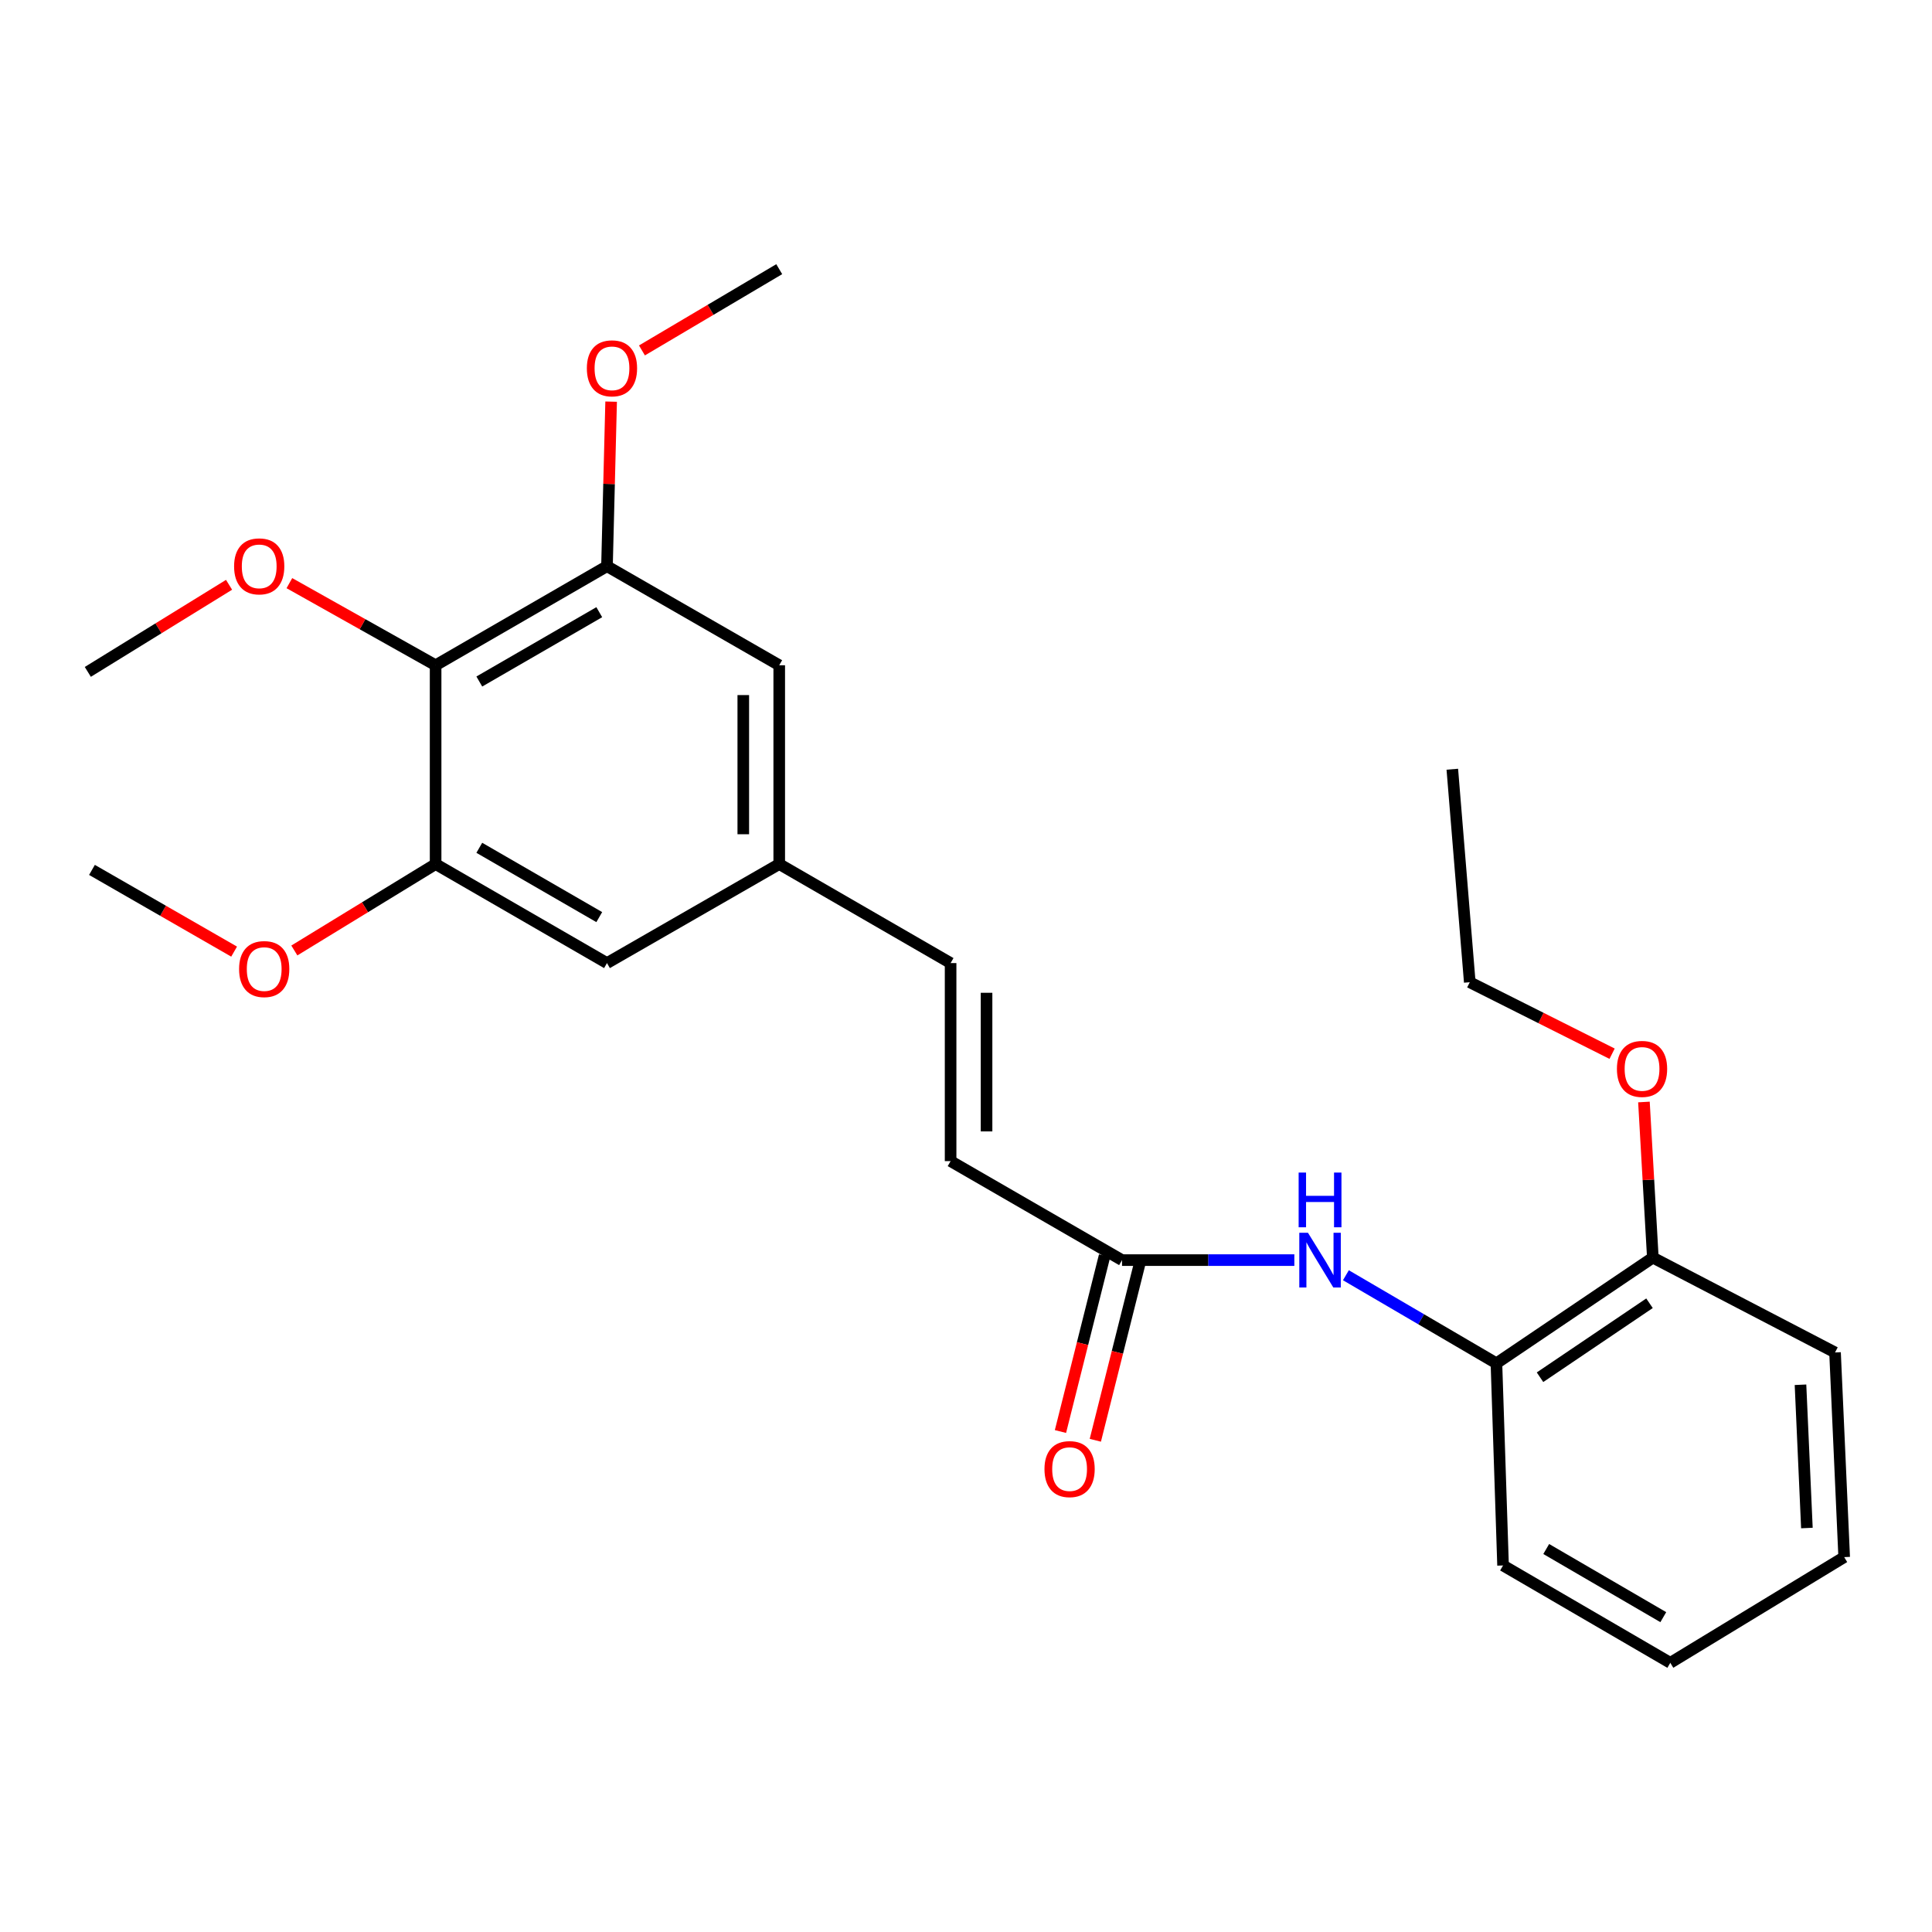 <?xml version='1.0' encoding='iso-8859-1'?>
<svg version='1.1' baseProfile='full'
              xmlns='http://www.w3.org/2000/svg'
                      xmlns:rdkit='http://www.rdkit.org/xml'
                      xmlns:xlink='http://www.w3.org/1999/xlink'
                  xml:space='preserve'
width='1000px' height='1000px' viewBox='0 0 1000 1000'>
<!-- END OF HEADER -->
<rect style='opacity:1.0;fill:#FFFFFF;stroke:none' width='1000' height='1000' x='0' y='0'> </rect>
<path class='bond-0' d='M 225.472,344.336 L 314.173,293.065' style='fill:none;fill-rule:evenodd;stroke:#000000;stroke-width:6px;stroke-linecap:butt;stroke-linejoin:miter;stroke-opacity:1' />
<path class='bond-0' d='M 248.089,352.755 L 310.179,316.865' style='fill:none;fill-rule:evenodd;stroke:#000000;stroke-width:6px;stroke-linecap:butt;stroke-linejoin:miter;stroke-opacity:1' />
<path class='bond-1' d='M 225.472,344.336 L 225.472,447.24' style='fill:none;fill-rule:evenodd;stroke:#000000;stroke-width:6px;stroke-linecap:butt;stroke-linejoin:miter;stroke-opacity:1' />
<path class='bond-12' d='M 225.472,344.336 L 187.628,323.086' style='fill:none;fill-rule:evenodd;stroke:#000000;stroke-width:6px;stroke-linecap:butt;stroke-linejoin:miter;stroke-opacity:1' />
<path class='bond-12' d='M 187.628,323.086 L 149.784,301.835' style='fill:none;fill-rule:evenodd;stroke:#FF0000;stroke-width:6px;stroke-linecap:butt;stroke-linejoin:miter;stroke-opacity:1' />
<path class='bond-9' d='M 314.173,293.065 L 403.329,344.336' style='fill:none;fill-rule:evenodd;stroke:#000000;stroke-width:6px;stroke-linecap:butt;stroke-linejoin:miter;stroke-opacity:1' />
<path class='bond-13' d='M 314.173,293.065 L 315.247,250.476' style='fill:none;fill-rule:evenodd;stroke:#000000;stroke-width:6px;stroke-linecap:butt;stroke-linejoin:miter;stroke-opacity:1' />
<path class='bond-13' d='M 315.247,250.476 L 316.321,207.888' style='fill:none;fill-rule:evenodd;stroke:#FF0000;stroke-width:6px;stroke-linecap:butt;stroke-linejoin:miter;stroke-opacity:1' />
<path class='bond-8' d='M 225.472,447.24 L 314.173,498.491' style='fill:none;fill-rule:evenodd;stroke:#000000;stroke-width:6px;stroke-linecap:butt;stroke-linejoin:miter;stroke-opacity:1' />
<path class='bond-8' d='M 248.086,438.817 L 310.177,474.693' style='fill:none;fill-rule:evenodd;stroke:#000000;stroke-width:6px;stroke-linecap:butt;stroke-linejoin:miter;stroke-opacity:1' />
<path class='bond-14' d='M 225.472,447.24 L 188.911,469.604' style='fill:none;fill-rule:evenodd;stroke:#000000;stroke-width:6px;stroke-linecap:butt;stroke-linejoin:miter;stroke-opacity:1' />
<path class='bond-14' d='M 188.911,469.604 L 152.35,491.967' style='fill:none;fill-rule:evenodd;stroke:#FF0000;stroke-width:6px;stroke-linecap:butt;stroke-linejoin:miter;stroke-opacity:1' />
<path class='bond-2' d='M 669.951,652.232 L 625.357,652.232' style='fill:none;fill-rule:evenodd;stroke:#0000FF;stroke-width:6px;stroke-linecap:butt;stroke-linejoin:miter;stroke-opacity:1' />
<path class='bond-2' d='M 625.357,652.232 L 580.762,652.232' style='fill:none;fill-rule:evenodd;stroke:#000000;stroke-width:6px;stroke-linecap:butt;stroke-linejoin:miter;stroke-opacity:1' />
<path class='bond-5' d='M 696.637,660.062 L 735.593,682.852' style='fill:none;fill-rule:evenodd;stroke:#0000FF;stroke-width:6px;stroke-linecap:butt;stroke-linejoin:miter;stroke-opacity:1' />
<path class='bond-5' d='M 735.593,682.852 L 774.549,705.643' style='fill:none;fill-rule:evenodd;stroke:#000000;stroke-width:6px;stroke-linecap:butt;stroke-linejoin:miter;stroke-opacity:1' />
<path class='bond-3' d='M 580.762,652.232 L 492.03,600.992' style='fill:none;fill-rule:evenodd;stroke:#000000;stroke-width:6px;stroke-linecap:butt;stroke-linejoin:miter;stroke-opacity:1' />
<path class='bond-11' d='M 571.739,649.966 L 560.315,695.459' style='fill:none;fill-rule:evenodd;stroke:#000000;stroke-width:6px;stroke-linecap:butt;stroke-linejoin:miter;stroke-opacity:1' />
<path class='bond-11' d='M 560.315,695.459 L 548.89,740.953' style='fill:none;fill-rule:evenodd;stroke:#FF0000;stroke-width:6px;stroke-linecap:butt;stroke-linejoin:miter;stroke-opacity:1' />
<path class='bond-11' d='M 589.785,654.498 L 578.361,699.991' style='fill:none;fill-rule:evenodd;stroke:#000000;stroke-width:6px;stroke-linecap:butt;stroke-linejoin:miter;stroke-opacity:1' />
<path class='bond-11' d='M 578.361,699.991 L 566.936,745.485' style='fill:none;fill-rule:evenodd;stroke:#FF0000;stroke-width:6px;stroke-linecap:butt;stroke-linejoin:miter;stroke-opacity:1' />
<path class='bond-4' d='M 492.03,600.992 L 492.03,498.491' style='fill:none;fill-rule:evenodd;stroke:#000000;stroke-width:6px;stroke-linecap:butt;stroke-linejoin:miter;stroke-opacity:1' />
<path class='bond-4' d='M 510.637,585.617 L 510.637,513.866' style='fill:none;fill-rule:evenodd;stroke:#000000;stroke-width:6px;stroke-linecap:butt;stroke-linejoin:miter;stroke-opacity:1' />
<path class='bond-10' d='M 774.549,705.643 L 855.507,650.94' style='fill:none;fill-rule:evenodd;stroke:#000000;stroke-width:6px;stroke-linecap:butt;stroke-linejoin:miter;stroke-opacity:1' />
<path class='bond-10' d='M 797.11,712.854 L 853.781,674.562' style='fill:none;fill-rule:evenodd;stroke:#000000;stroke-width:6px;stroke-linecap:butt;stroke-linejoin:miter;stroke-opacity:1' />
<path class='bond-16' d='M 774.549,705.643 L 777.98,810.283' style='fill:none;fill-rule:evenodd;stroke:#000000;stroke-width:6px;stroke-linecap:butt;stroke-linejoin:miter;stroke-opacity:1' />
<path class='bond-6' d='M 492.03,498.491 L 403.329,447.24' style='fill:none;fill-rule:evenodd;stroke:#000000;stroke-width:6px;stroke-linecap:butt;stroke-linejoin:miter;stroke-opacity:1' />
<path class='bond-7' d='M 403.329,447.24 L 314.173,498.491' style='fill:none;fill-rule:evenodd;stroke:#000000;stroke-width:6px;stroke-linecap:butt;stroke-linejoin:miter;stroke-opacity:1' />
<path class='bond-25' d='M 403.329,447.24 L 403.329,344.336' style='fill:none;fill-rule:evenodd;stroke:#000000;stroke-width:6px;stroke-linecap:butt;stroke-linejoin:miter;stroke-opacity:1' />
<path class='bond-25' d='M 384.723,431.805 L 384.723,359.772' style='fill:none;fill-rule:evenodd;stroke:#000000;stroke-width:6px;stroke-linecap:butt;stroke-linejoin:miter;stroke-opacity:1' />
<path class='bond-15' d='M 855.507,650.94 L 853.203,610.666' style='fill:none;fill-rule:evenodd;stroke:#000000;stroke-width:6px;stroke-linecap:butt;stroke-linejoin:miter;stroke-opacity:1' />
<path class='bond-15' d='M 853.203,610.666 L 850.9,570.391' style='fill:none;fill-rule:evenodd;stroke:#FF0000;stroke-width:6px;stroke-linecap:butt;stroke-linejoin:miter;stroke-opacity:1' />
<path class='bond-17' d='M 855.507,650.94 L 949.811,700.03' style='fill:none;fill-rule:evenodd;stroke:#000000;stroke-width:6px;stroke-linecap:butt;stroke-linejoin:miter;stroke-opacity:1' />
<path class='bond-19' d='M 118.56,302.688 L 82.007,325.228' style='fill:none;fill-rule:evenodd;stroke:#FF0000;stroke-width:6px;stroke-linecap:butt;stroke-linejoin:miter;stroke-opacity:1' />
<path class='bond-19' d='M 82.007,325.228 L 45.455,347.768' style='fill:none;fill-rule:evenodd;stroke:#000000;stroke-width:6px;stroke-linecap:butt;stroke-linejoin:miter;stroke-opacity:1' />
<path class='bond-20' d='M 332.272,181.381 L 367.801,160.353' style='fill:none;fill-rule:evenodd;stroke:#FF0000;stroke-width:6px;stroke-linecap:butt;stroke-linejoin:miter;stroke-opacity:1' />
<path class='bond-20' d='M 367.801,160.353 L 403.329,139.324' style='fill:none;fill-rule:evenodd;stroke:#000000;stroke-width:6px;stroke-linecap:butt;stroke-linejoin:miter;stroke-opacity:1' />
<path class='bond-21' d='M 121.18,492.557 L 84.392,471.408' style='fill:none;fill-rule:evenodd;stroke:#FF0000;stroke-width:6px;stroke-linecap:butt;stroke-linejoin:miter;stroke-opacity:1' />
<path class='bond-21' d='M 84.392,471.408 L 47.605,450.259' style='fill:none;fill-rule:evenodd;stroke:#000000;stroke-width:6px;stroke-linecap:butt;stroke-linejoin:miter;stroke-opacity:1' />
<path class='bond-18' d='M 834.421,545.402 L 797.585,526.903' style='fill:none;fill-rule:evenodd;stroke:#FF0000;stroke-width:6px;stroke-linecap:butt;stroke-linejoin:miter;stroke-opacity:1' />
<path class='bond-18' d='M 797.585,526.903 L 760.749,508.404' style='fill:none;fill-rule:evenodd;stroke:#000000;stroke-width:6px;stroke-linecap:butt;stroke-linejoin:miter;stroke-opacity:1' />
<path class='bond-23' d='M 777.98,810.283 L 864.542,860.676' style='fill:none;fill-rule:evenodd;stroke:#000000;stroke-width:6px;stroke-linecap:butt;stroke-linejoin:miter;stroke-opacity:1' />
<path class='bond-23' d='M 800.326,801.762 L 860.919,837.037' style='fill:none;fill-rule:evenodd;stroke:#000000;stroke-width:6px;stroke-linecap:butt;stroke-linejoin:miter;stroke-opacity:1' />
<path class='bond-26' d='M 949.811,700.03 L 954.545,805.963' style='fill:none;fill-rule:evenodd;stroke:#000000;stroke-width:6px;stroke-linecap:butt;stroke-linejoin:miter;stroke-opacity:1' />
<path class='bond-26' d='M 931.933,716.75 L 935.247,790.903' style='fill:none;fill-rule:evenodd;stroke:#000000;stroke-width:6px;stroke-linecap:butt;stroke-linejoin:miter;stroke-opacity:1' />
<path class='bond-22' d='M 760.749,508.404 L 751.714,398.15' style='fill:none;fill-rule:evenodd;stroke:#000000;stroke-width:6px;stroke-linecap:butt;stroke-linejoin:miter;stroke-opacity:1' />
<path class='bond-24' d='M 864.542,860.676 L 954.545,805.963' style='fill:none;fill-rule:evenodd;stroke:#000000;stroke-width:6px;stroke-linecap:butt;stroke-linejoin:miter;stroke-opacity:1' />
<path  class='atom-3' d='M 676.993 638.072
L 686.273 653.072
Q 687.193 654.552, 688.673 657.232
Q 690.153 659.912, 690.233 660.072
L 690.233 638.072
L 693.993 638.072
L 693.993 666.392
L 690.113 666.392
L 680.153 649.992
Q 678.993 648.072, 677.753 645.872
Q 676.553 643.672, 676.193 642.992
L 676.193 666.392
L 672.513 666.392
L 672.513 638.072
L 676.993 638.072
' fill='#0000FF'/>
<path  class='atom-3' d='M 672.173 606.92
L 676.013 606.92
L 676.013 618.96
L 690.493 618.96
L 690.493 606.92
L 694.333 606.92
L 694.333 635.24
L 690.493 635.24
L 690.493 622.16
L 676.013 622.16
L 676.013 635.24
L 672.173 635.24
L 672.173 606.92
' fill='#0000FF'/>
<path  class='atom-12' d='M 540.618 760.405
Q 540.618 753.605, 543.978 749.805
Q 547.338 746.005, 553.618 746.005
Q 559.898 746.005, 563.258 749.805
Q 566.618 753.605, 566.618 760.405
Q 566.618 767.285, 563.218 771.205
Q 559.818 775.085, 553.618 775.085
Q 547.378 775.085, 543.978 771.205
Q 540.618 767.325, 540.618 760.405
M 553.618 771.885
Q 557.938 771.885, 560.258 769.005
Q 562.618 766.085, 562.618 760.405
Q 562.618 754.845, 560.258 752.045
Q 557.938 749.205, 553.618 749.205
Q 549.298 749.205, 546.938 752.005
Q 544.618 754.805, 544.618 760.405
Q 544.618 766.125, 546.938 769.005
Q 549.298 771.885, 553.618 771.885
' fill='#FF0000'/>
<path  class='atom-13' d='M 121.166 293.145
Q 121.166 286.345, 124.526 282.545
Q 127.886 278.745, 134.166 278.745
Q 140.446 278.745, 143.806 282.545
Q 147.166 286.345, 147.166 293.145
Q 147.166 300.025, 143.766 303.945
Q 140.366 307.825, 134.166 307.825
Q 127.926 307.825, 124.526 303.945
Q 121.166 300.065, 121.166 293.145
M 134.166 304.625
Q 138.486 304.625, 140.806 301.745
Q 143.166 298.825, 143.166 293.145
Q 143.166 287.585, 140.806 284.785
Q 138.486 281.945, 134.166 281.945
Q 129.846 281.945, 127.486 284.745
Q 125.166 287.545, 125.166 293.145
Q 125.166 298.865, 127.486 301.745
Q 129.846 304.625, 134.166 304.625
' fill='#FF0000'/>
<path  class='atom-14' d='M 303.757 190.644
Q 303.757 183.844, 307.117 180.044
Q 310.477 176.244, 316.757 176.244
Q 323.037 176.244, 326.397 180.044
Q 329.757 183.844, 329.757 190.644
Q 329.757 197.524, 326.357 201.444
Q 322.957 205.324, 316.757 205.324
Q 310.517 205.324, 307.117 201.444
Q 303.757 197.564, 303.757 190.644
M 316.757 202.124
Q 321.077 202.124, 323.397 199.244
Q 325.757 196.324, 325.757 190.644
Q 325.757 185.084, 323.397 182.284
Q 321.077 179.444, 316.757 179.444
Q 312.437 179.444, 310.077 182.244
Q 307.757 185.044, 307.757 190.644
Q 307.757 196.364, 310.077 199.244
Q 312.437 202.124, 316.757 202.124
' fill='#FF0000'/>
<path  class='atom-15' d='M 123.75 501.589
Q 123.75 494.789, 127.11 490.989
Q 130.47 487.189, 136.75 487.189
Q 143.03 487.189, 146.39 490.989
Q 149.75 494.789, 149.75 501.589
Q 149.75 508.469, 146.35 512.389
Q 142.95 516.269, 136.75 516.269
Q 130.51 516.269, 127.11 512.389
Q 123.75 508.509, 123.75 501.589
M 136.75 513.069
Q 141.07 513.069, 143.39 510.189
Q 145.75 507.269, 145.75 501.589
Q 145.75 496.029, 143.39 493.229
Q 141.07 490.389, 136.75 490.389
Q 132.43 490.389, 130.07 493.189
Q 127.75 495.989, 127.75 501.589
Q 127.75 507.309, 130.07 510.189
Q 132.43 513.069, 136.75 513.069
' fill='#FF0000'/>
<path  class='atom-16' d='M 836.915 553.263
Q 836.915 546.463, 840.275 542.663
Q 843.635 538.863, 849.915 538.863
Q 856.195 538.863, 859.555 542.663
Q 862.915 546.463, 862.915 553.263
Q 862.915 560.143, 859.515 564.063
Q 856.115 567.943, 849.915 567.943
Q 843.675 567.943, 840.275 564.063
Q 836.915 560.183, 836.915 553.263
M 849.915 564.743
Q 854.235 564.743, 856.555 561.863
Q 858.915 558.943, 858.915 553.263
Q 858.915 547.703, 856.555 544.903
Q 854.235 542.063, 849.915 542.063
Q 845.595 542.063, 843.235 544.863
Q 840.915 547.663, 840.915 553.263
Q 840.915 558.983, 843.235 561.863
Q 845.595 564.743, 849.915 564.743
' fill='#FF0000'/>
</svg>
